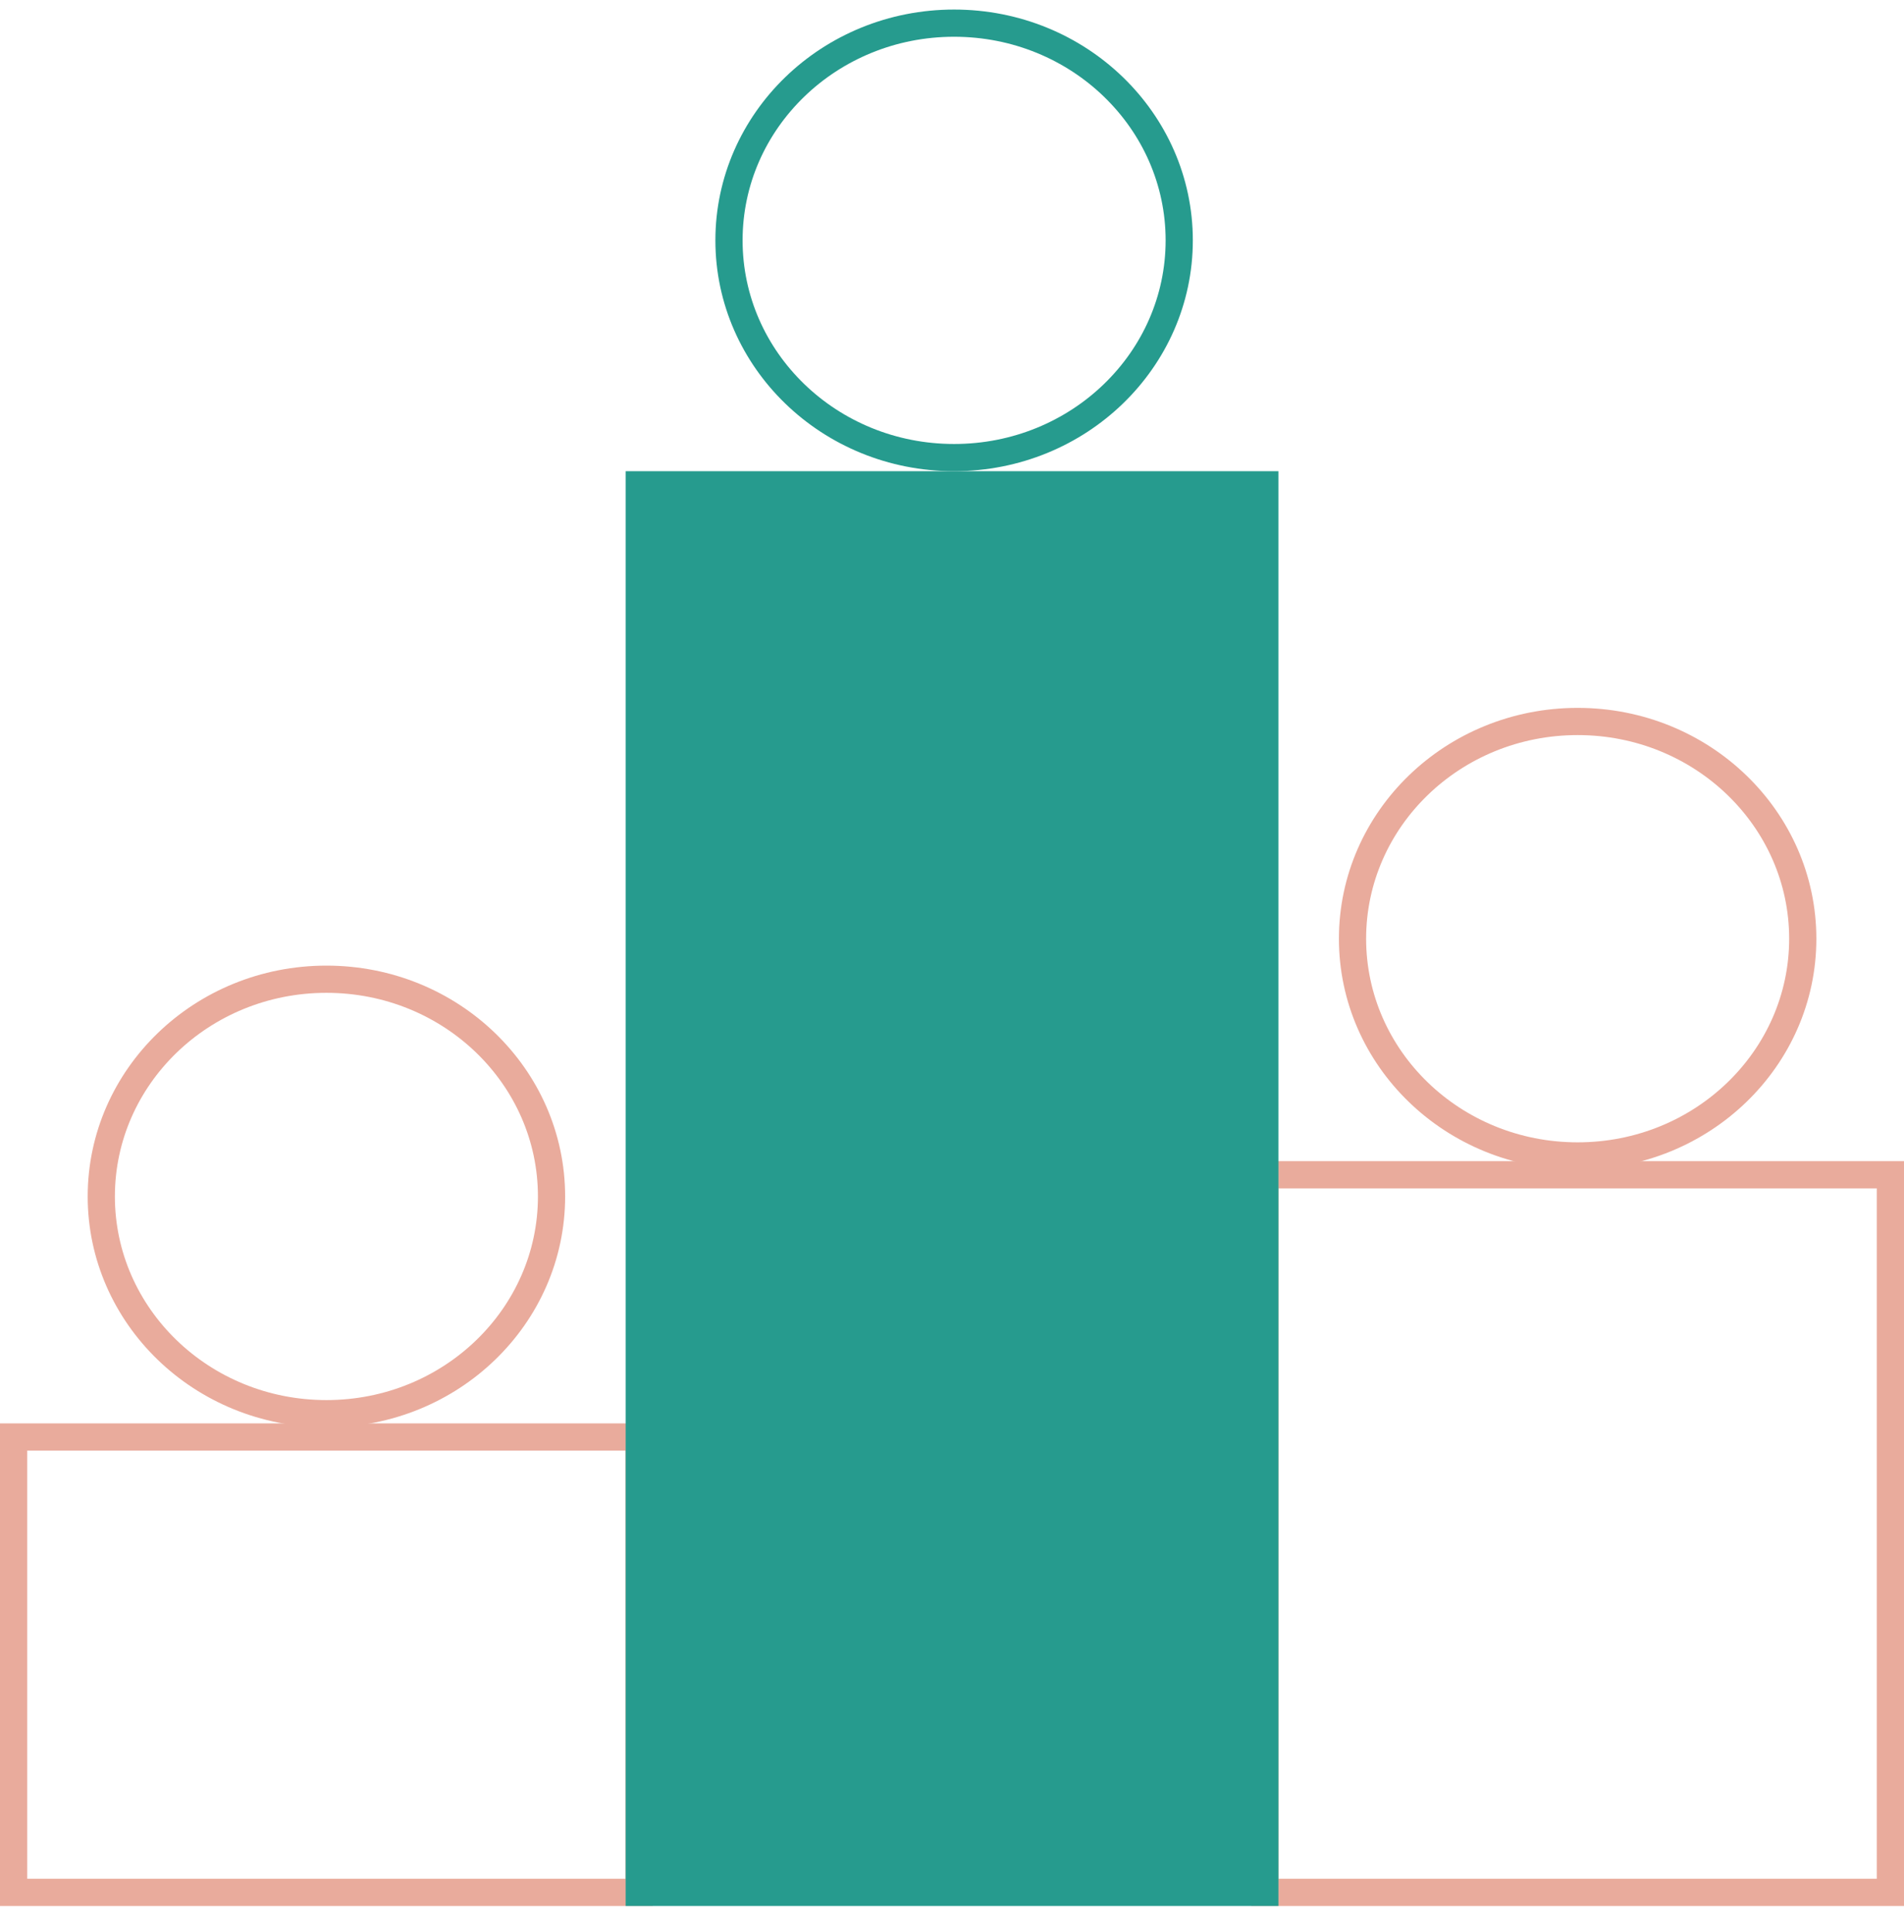 <svg width="70" height="71" viewBox="0 0 70 71" fill="none" xmlns="http://www.w3.org/2000/svg">
<rect x="0.5" y="52.815" width="22.999" height="16.736" stroke="#E9AB9C"/>
<rect x="46.501" y="43.177" width="22.999" height="26.374" stroke="#E9AB9C"/>
<rect x="23.002" y="17.318" width="23.999" height="52.732" fill="#269B8E"/>
<path d="M43.354 8.834C43.354 13.228 39.664 16.818 35.077 16.818C30.49 16.818 26.801 13.228 26.801 8.834C26.801 4.441 30.49 0.851 35.077 0.851C39.664 0.851 43.354 4.441 43.354 8.834Z" stroke="#269B8E"/>
<path d="M66.278 34.501C66.278 38.895 62.589 42.485 58.002 42.485C53.414 42.485 49.725 38.895 49.725 34.501C49.725 30.108 53.414 26.517 58.002 26.517C62.589 26.517 66.278 30.108 66.278 34.501Z" stroke="#E9AB9C"/>
<path d="M20.277 43.974C20.277 48.367 16.588 51.958 12.001 51.958C7.414 51.958 3.724 48.367 3.724 43.974C3.724 39.58 7.414 35.99 12.001 35.99C16.588 35.99 20.277 39.58 20.277 43.974Z" stroke="#E9AB9C"/>
</svg>
